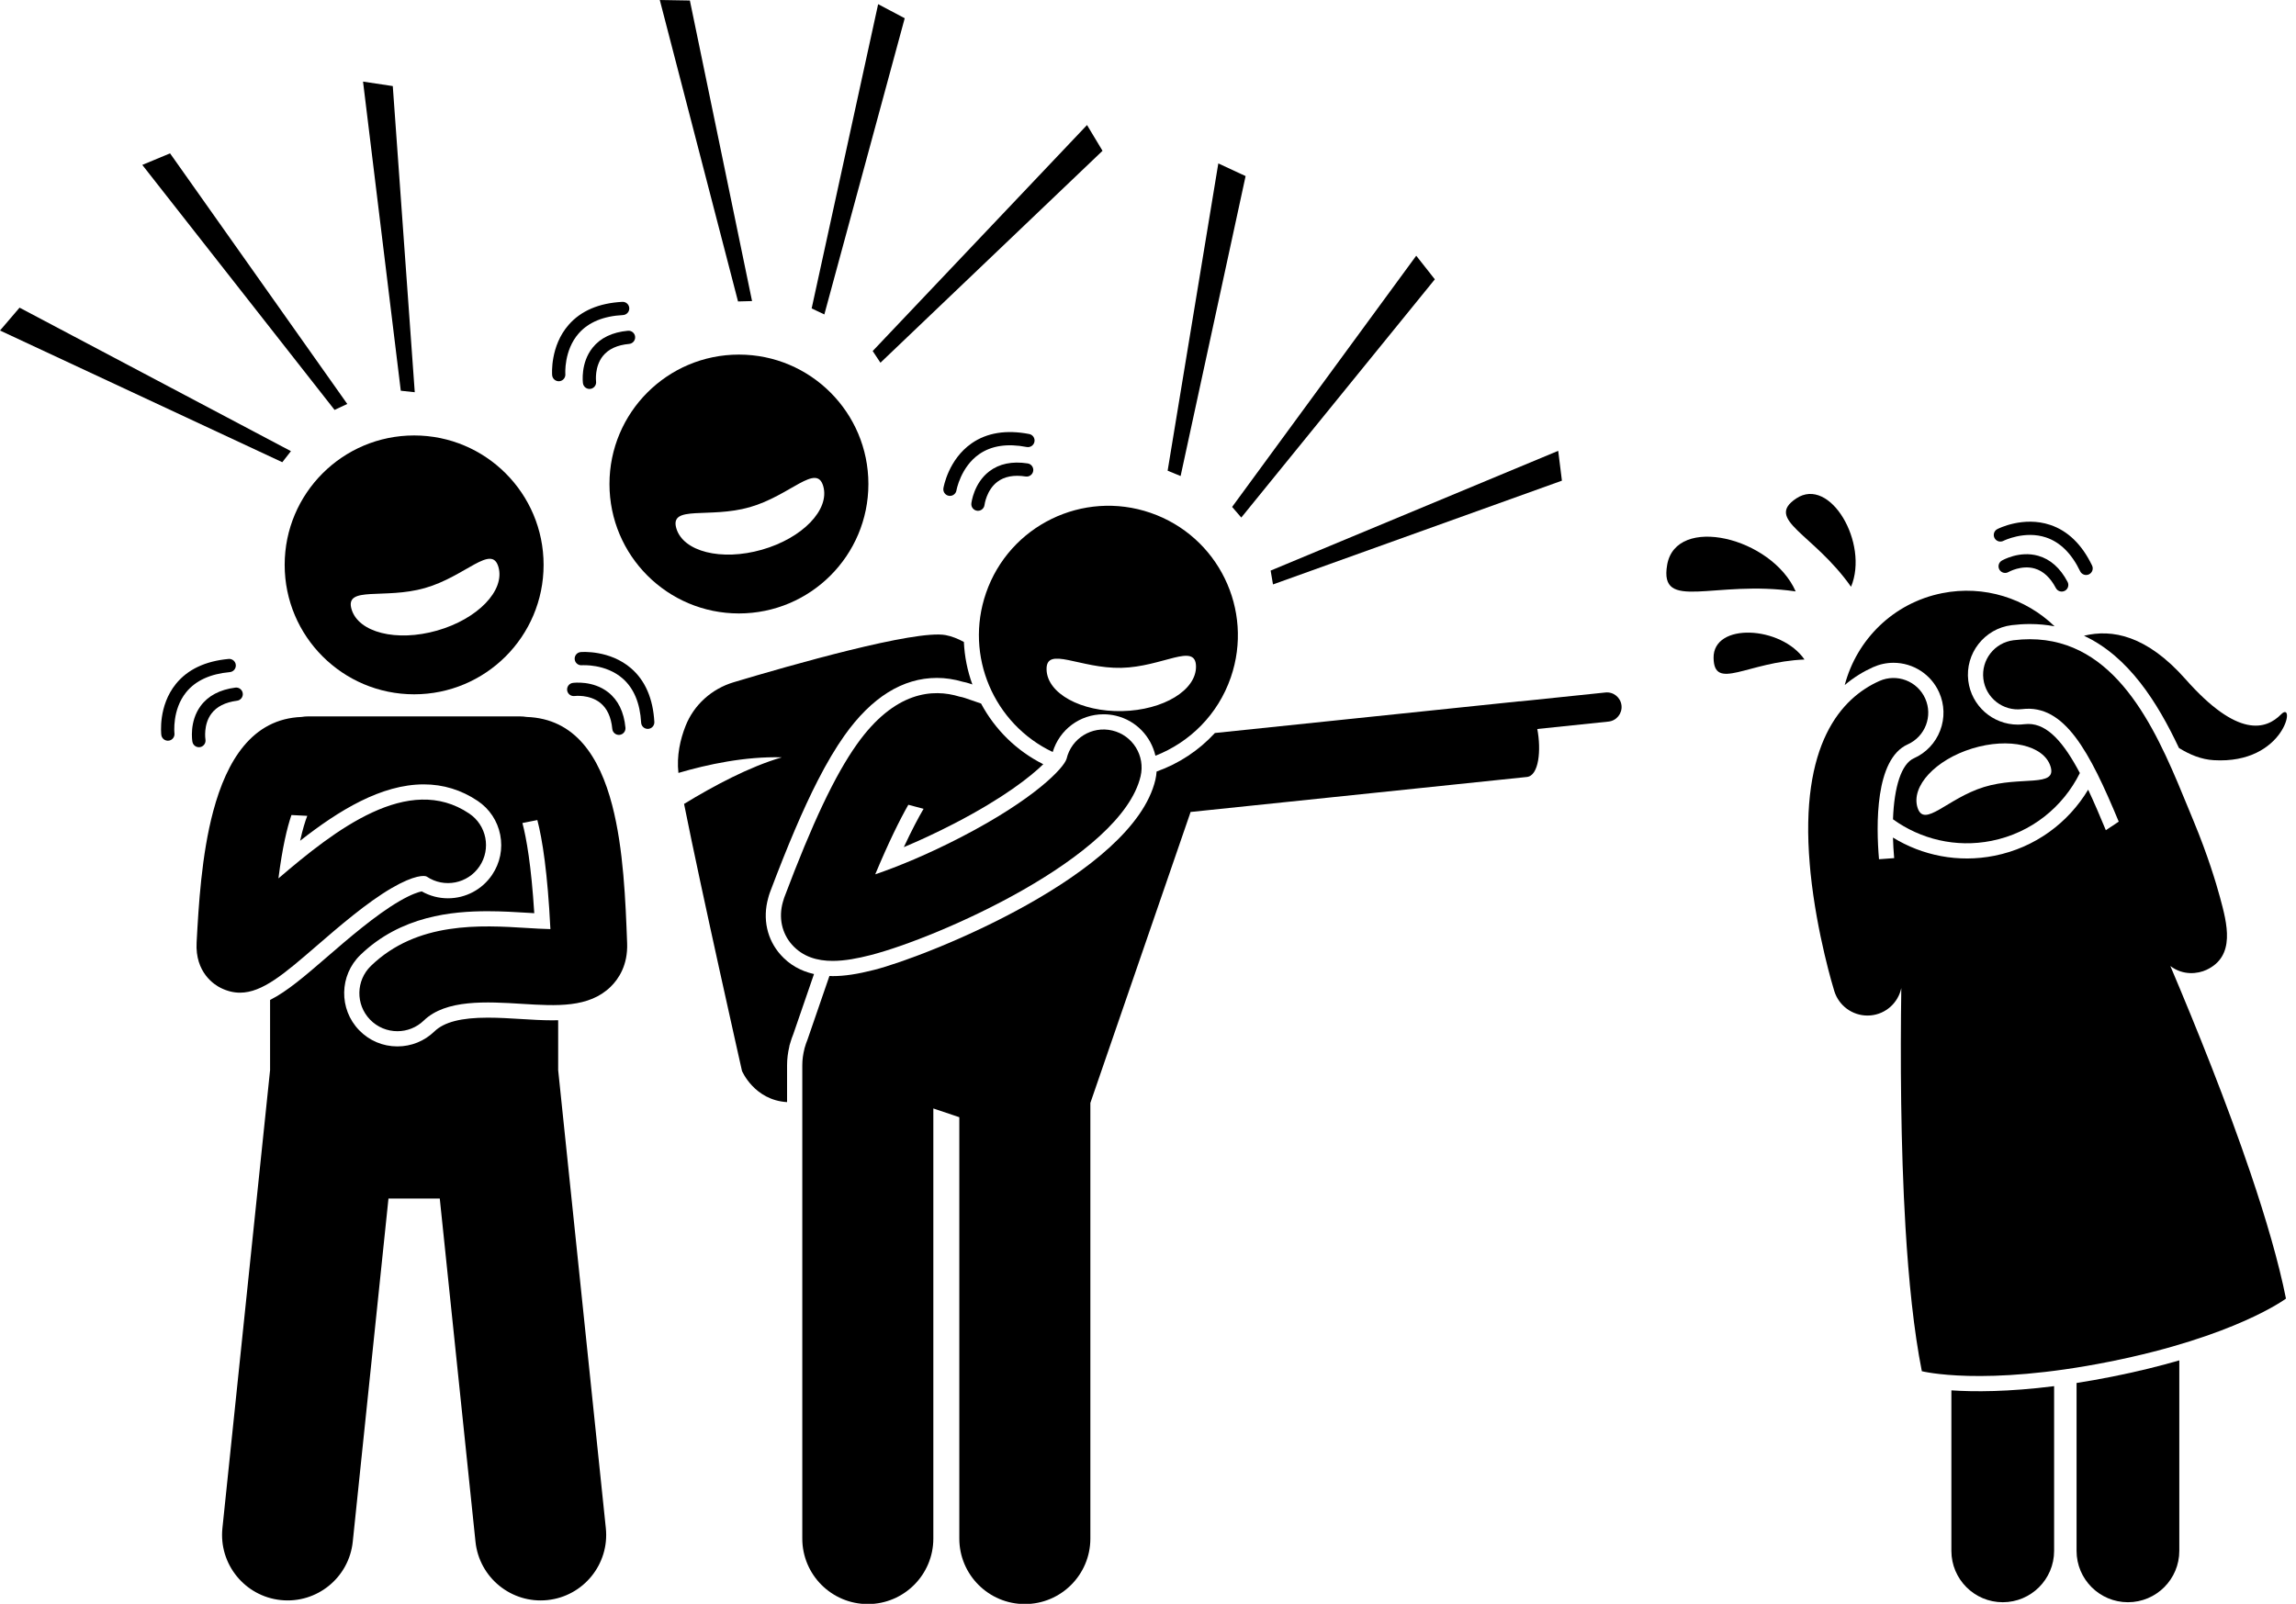 <?xml version="1.0" encoding="UTF-8"?>
<!DOCTYPE svg PUBLIC '-//W3C//DTD SVG 1.0//EN'
          'http://www.w3.org/TR/2001/REC-SVG-20010904/DTD/svg10.dtd'>
<svg height="242.6" preserveAspectRatio="xMidYMid meet" version="1.0" viewBox="0.0 0.0 347.2 242.6" width="347.2" xmlns="http://www.w3.org/2000/svg" xmlns:xlink="http://www.w3.org/1999/xlink" zoomAndPan="magnify"
><g id="change1_1"
  ><path d="M119.364,158.295l0.008-0.104l0.132-0.438c0.14-0.487,0.289-0.921,0.456-1.322l3.132-9.095 c-2.016-0.455-3.707-1.416-5.032-2.897c-2.086-2.33-2.758-5.478-1.9-8.571c0.073-0.293,0.159-0.584,0.267-0.873 c0.003-0.007,0.004-0.015,0.007-0.023c0,0,0,0,0,0 c2.67-7.084,5.009-12.573,7.211-16.879c1.387-2.712,2.721-4.954,4.048-6.829 c4.101-5.788,8.81-8.723,13.996-8.723c1.293,0,2.596,0.203,3.886,0.579c0.382,0.074,0.761,0.17,1.133,0.298 l0.335,0.116c-0.76-2.086-1.185-4.25-1.286-6.433c-0.899-0.486-1.825-0.862-2.766-1.036 c-4.568-0.846-23.519,4.576-32.051,7.132c-3.304,0.99-6.009,3.407-7.272,6.616 c-0.803,2.039-1.364,4.504-1.077,7.101c4.388-1.291,10.101-2.517,15.644-2.36 c-4.89,1.41-10.369,4.344-14.79,7.046c2.667,13.384,8.759,40.394,8.759,40.394s1.855,4.419,6.817,4.713v-5.579 C119.021,160.197,119.136,159.244,119.364,158.295z"
    /><path d="M242.772,104.747l-12.912,1.344c-0.053-0.001-0.106-0.007-0.16-0.002l-45.984,4.787 c-2.414,2.627-5.44,4.631-8.815,5.827c-0.031,0.413-0.085,0.827-0.182,1.243 c-3.366,14.304-34.477,26.709-42.532,28.76c-2.549,0.65-4.482,0.941-6.269,0.942h-0.001 c-0.168,0-0.327-0.015-0.491-0.021l-3.315,9.626c-0.163,0.383-0.295,0.781-0.409,1.187l-0.047,0.138 c-0.009,0.025-0.007,0.054-0.009,0.081c-0.204,0.791-0.323,1.616-0.323,2.472v71.595 c0,5.471,4.436,9.908,9.91,9.908c5.469,0,9.906-4.438,9.906-9.908v-65.056c1.31,0.454,2.627,0.896,3.929,1.322 v63.733c0,5.471,4.436,9.908,9.909,9.908c5.471,0,9.908-4.438,9.908-9.908v-65.891l15.078-43.776 c0.027-0.078,0.044-0.157,0.067-0.235l2.409-0.251l48.454-5.044c1.82-0.189,2.191-4.067,1.576-7.258 l10.763-1.12c1.216-0.126,2.098-1.214,1.972-2.43C245.076,105.503,243.991,104.619,242.772,104.747z"
    /><path d="M159.19,113.751c1.023-3.384,4.111-5.707,7.687-5.707c0.62,0,1.243,0.072,1.852,0.215 c3.086,0.727,5.33,3.154,5.994,6.055c5.166-2.019,9.451-6.198,11.399-11.853 c3.521-10.223-1.912-21.365-12.135-24.886s-21.365,1.912-24.886,12.135 C145.823,99.227,150.31,109.531,159.19,113.751z M169.559,101.019c6.241-0.139,11.218-3.864,11.3-0.252 c0.08,3.613-4.914,6.654-11.153,6.793c-6.241,0.139-11.364-2.678-11.444-6.29 C158.18,97.656,163.32,101.157,169.559,101.019z"
    /><path d="M119.774,142.906c1.636,1.828,3.811,2.441,6.142,2.441c1.866-0.001,3.834-0.394,5.703-0.87 c10.105-2.573,37.974-14.791,40.86-27.058c0.728-3.092-1.187-6.193-4.278-6.921 c-3.09-0.728-6.185,1.184-6.912,4.274c-0.4,1.377-4.809,6.077-15.877,11.812 c-5.129,2.658-9.634,4.502-13.06,5.669c2.013-4.81,3.669-8.176,5.006-10.523l2.305,0.612 c-0.813,1.385-1.806,3.266-2.987,5.799c2.335-0.979,4.912-2.167,7.677-3.599 c7.437-3.853,11.504-7.085,13.409-8.944c-4.006-2.012-7.266-5.183-9.407-9.179l-2.395-0.825 c-0.289-0.1-0.58-0.169-0.872-0.223c-3.993-1.226-9.796-0.854-15.518,7.223 c-3.317,4.683-6.703,11.832-10.981,23.182c-0.001,0.002-0.002,0.004-0.003,0.007 c-0.003,0.008-0.004,0.016-0.007,0.024c-0.075,0.202-0.136,0.406-0.188,0.611 C117.721,138.772,118.209,141.157,119.774,142.906z"
    /><path d="M329.501,113.141c1.651,1.024,3.392,1.734,5.251,1.845c10.858,0.648,12.466-9.234,10.191-6.931 c-2.274,2.303-6.521,3.649-14.434-5.306c-5.883-6.658-11.125-7.631-15.37-6.585 C321.875,99.308,326.226,106.189,329.501,113.141z"
    /><path d="M295.088,210.307v24.28c0,4.289,3.477,7.768,7.767,7.768c4.29,0,7.767-3.479,7.767-7.768v-24.916 C303.67,210.55,298.503,210.538,295.088,210.307z"
    /><path d="M314.017,209.192v25.395c0,4.289,3.479,7.768,7.769,7.768c4.288,0,7.767-3.479,7.767-7.768v-28.814 c-2.96,0.858-6.326,1.697-10.142,2.458C317.519,208.609,315.723,208.925,314.017,209.192z"
    /><path d="M318.961,205.976c19.059-3.802,26.722-9.548,26.722-9.548c-1.103-5.528-3.024-12.087-5.35-18.957 c-3.585-10.59-8.133-21.917-12.133-31.349c1.938,1.479,4.169,1.179,5.45,0.583 c4.47-2.077,3.128-7.025,2.049-11.001c-0.561-2.067-1.824-6.31-3.984-11.51 c-0-0.001-0-0.001-0.001-0.002c-0.306-0.735-0.612-1.483-0.922-2.239 c-0.476-1.161-0.971-2.367-1.49-3.592c-4.572-10.796-11.114-23.198-24.809-21.518 c-2.878,0.354-4.923,2.975-4.568,5.853c0.355,2.878,2.989,4.923,5.854,4.568 c6.435-0.787,10.222,6.454,14.616,17.019l-1.95,1.296c-0.91-2.199-1.794-4.259-2.675-6.131 c-2.998,4.998-8.009,8.765-14.162,9.992c-5.492,1.096-10.92-0.029-15.355-2.748 c0.029,0.994,0.088,2.03,0.182,3.109l-2.293,0.168c-0.439-5.125-0.62-15.154,4.34-17.372 c2.647-1.184,3.834-4.289,2.65-6.936c-1.183-2.647-4.29-3.833-6.936-2.65 c-5.705,2.551-12.083,9.445-10.524,27.723c0.035,0.41,0.069,0.818,0.112,1.24c0,0.001,0,0.001,0,0.002 c0.958,9.374,3.493,17.601,3.601,17.946c0.688,2.211,2.732,3.691,5.011,3.691c0.159,0,0.321-0.007,0.482-0.021 c2.306-0.212,4.162-1.911,4.636-4.14c-0.149,10.438-0.106,23.809,0.631,36.162 c0.482,8.068,1.26,15.702,2.475,21.796C290.621,207.412,299.901,209.778,318.961,205.976z"
    /><path d="M283.258,100.913c0.977-0.437,2.012-0.659,3.077-0.659c2.977,0,5.684,1.755,6.896,4.47 c0.823,1.841,0.88,3.892,0.16,5.776s-2.13,3.374-3.972,4.198c-1.873,0.837-2.987,4.258-3.162,9.23 c4.154,2.995,9.481,4.339,14.9,3.258c6.035-1.204,10.817-5.138,13.359-10.254 c-2.393-4.531-4.841-7.426-7.795-7.426c-0.217,0-0.436,0.014-0.662,0.042c-0.309,0.038-0.619,0.057-0.926,0.057 c-3.804,0.001-7.023-2.848-7.489-6.626c-0.51-4.133,2.438-7.909,6.569-8.418 c0.926-0.114,1.847-0.171,2.738-0.171c1.314,0,2.56,0.122,3.745,0.345c-4.354-4.205-10.626-6.284-17.012-5.01 c-7.402,1.476-12.923,7.053-14.722,13.892C280.362,102.427,281.829,101.552,283.258,100.913z M298.23,113.219 c5.558-1.71,10.865-0.488,11.855,2.729c0.991,3.217-4.505,1.386-10.061,3.096 c-5.558,1.71-9.072,6.314-10.063,3.098C288.971,118.924,292.674,114.93,298.23,113.219z"
    /><path d="M271.542,89.459c-3.624-8.208-18.114-11.679-19.435-4.015C250.863,92.656,259.178,87.647,271.542,89.459z"
    /><path d="M271.623,75.397c-4.823,3.219,2.59,5.265,8.291,13.359C282.656,82.198,276.749,71.977,271.623,75.397z"
    /><path d="M259.126,99.519c0.079,5.07,5.097,0.593,13.747,0.24C269.353,94.635,259.042,94.131,259.126,99.519z"
    /><path d="M308.216,84.069c-2.836-0.805-5.398,0.669-5.506,0.732c-0.475,0.279-0.633,0.888-0.357,1.364 c0.019,0.033,0.039,0.064,0.061,0.093c0.298,0.403,0.86,0.526,1.304,0.27c0.019-0.011,1.962-1.109,3.967-0.531 c1.284,0.37,2.363,1.363,3.203,2.953c0.258,0.487,0.864,0.674,1.352,0.416c0.488-0.259,0.674-0.864,0.416-1.352 C311.547,85.917,310.053,84.59,308.216,84.069z"
    /><path d="M315.894,86.877c0.498-0.239,0.707-0.837,0.468-1.335c-1.533-3.185-3.663-5.253-6.332-6.145 c-4.061-1.358-7.835,0.553-7.994,0.635c-0.489,0.253-0.681,0.854-0.429,1.344c0.026,0.049,0.054,0.096,0.086,0.139 c0.286,0.386,0.817,0.52,1.259,0.295c0.032-0.016,3.213-1.607,6.462-0.51c2.128,0.718,3.86,2.435,5.144,5.109 C314.802,86.907,315.397,87.116,315.894,86.877z"
    /><path d="M83.498,154.334c-1.519,0-3.1-0.098-4.628-0.191c-1.685-0.104-3.421-0.211-5.094-0.211 c-4.044,0-6.614,0.663-8.088,2.088c-1.509,1.458-3.495,2.261-5.594,2.261c-2.203,0-4.259-0.872-5.789-2.455 c-3.085-3.192-2.998-8.299,0.193-11.383c6.133-5.926,13.924-6.611,19.252-6.611c2.168,0,4.25,0.128,6.087,0.24 c0.308,0.019,0.63,0.039,0.956,0.058c-0.457-7.231-1.184-11.341-1.792-13.639l2.256-0.45 c0.764,2.936,1.552,7.944,1.974,16.496c-1.101-0.019-2.423-0.102-3.519-0.169 c-7.017-0.431-16.627-1.025-23.615,5.728c-2.283,2.207-2.346,5.847-0.139,8.131 c1.128,1.167,2.631,1.754,4.136,1.754c1.438,0,2.879-0.536,3.995-1.615c3.345-3.232,9.495-2.853,14.916-2.519 c5.168,0.317,10.051,0.618,13.337-2.589c1.206-1.178,2.618-3.278,2.493-6.597 c-0.241-6.374-0.539-14.271-2.261-20.875c-1.917-7.355-5.609-13.092-12.946-13.341 c-0.31-0.049-0.627-0.081-0.953-0.081H46.572c-0.331,0-0.653,0.032-0.968,0.084 c-7.474,0.279-11.309,6.598-13.354,14.234c-1.789,6.681-2.216,14.357-2.518,19.853 c-0.255,4.613,2.736,6.451,3.658,6.904c0.995,0.488,1.951,0.716,2.902,0.715c3.392,0,6.728-2.882,11.558-7.055 c3.385-2.925,7.597-6.564,11.366-8.761c3.474-2.024,5.018-1.941,5.322-1.738c2.632,1.772,6.207,1.071,7.979-1.566 c1.772-2.636,1.07-6.208-1.566-7.979c-9.19-6.177-20.276,2.473-28.846,9.813 c0.594-4.677,1.31-7.669,1.965-9.584l2.395,0.122c-0.317,0.819-0.694,2.022-1.079,3.768 c5.858-4.598,12.273-8.528,18.695-8.528c2.942,0,5.685,0.841,8.152,2.499c1.784,1.198,2.996,3.021,3.41,5.131 s-0.019,4.255-1.218,6.04c-1.498,2.229-3.998,3.562-6.688,3.562c-1.395,0-2.752-0.359-3.96-1.045 c-0.442,0.084-1.514,0.39-3.404,1.492c-3.585,2.089-7.707,5.65-11.02,8.513 c-3.24,2.799-5.91,5.103-8.512,6.419v10.611l-7.207,69.282c-0.566,5.441,3.387,10.314,8.832,10.88 c5.439,0.566,10.312-3.388,10.878-8.83l5.4-51.907h7.757L71.903,233.2c0.566,5.441,5.439,9.396,10.878,8.83 c5.445-0.566,9.399-5.439,8.832-10.88l-7.207-69.282v-7.547C84.098,154.329,83.793,154.334,83.498,154.334z"
    /><path d="M62.625,105.021c10.812,0,19.577-8.765,19.577-19.577c0-10.812-8.765-19.577-19.577-19.577 c-10.812,0-19.577,8.765-19.577,19.577C43.048,96.255,51.813,105.021,62.625,105.021z M64.262,88.947 c6.138-1.753,10.098-6.728,11.114-3.175c1.014,3.554-3.139,7.855-9.275,9.608 c-6.138,1.753-11.936,0.293-12.95-3.26C52.134,88.567,58.126,90.7,64.262,88.947z"
    /><path d="M35.847,105.992c0.546-0.071,0.934-0.573,0.863-1.12c-0.071-0.548-0.573-0.934-1.121-0.863 c-2.353,0.305-4.12,1.239-5.251,2.777c-1.748,2.374-1.264,5.29-1.242,5.413 c0.095,0.542,0.61,0.904,1.153,0.812c0.037-0.006,0.073-0.014,0.109-0.025c0.482-0.138,0.794-0.621,0.71-1.127 c-0.004-0.022-0.352-2.226,0.892-3.902C32.757,106.885,34.065,106.222,35.847,105.992z"
    /><path d="M28.166,104.694c1.418-1.742,3.633-2.763,6.587-3.029c0.55-0.053,0.955-0.537,0.905-1.087 c-0.05-0.55-0.536-0.955-1.086-0.905c-3.521,0.321-6.203,1.591-7.973,3.778 c-2.695,3.329-2.226,7.532-2.205,7.71c0.066,0.547,0.561,0.937,1.109,0.873c0.055-0.007,0.109-0.018,0.16-0.032 c0.462-0.132,0.773-0.584,0.717-1.076C26.377,110.89,26.001,107.353,28.166,104.694z"
    /><path d="M86.889,105.28c0.022-0.003,2.237-0.276,3.869,1.025c1.046,0.833,1.663,2.162,1.832,3.952 c0.053,0.548,0.541,0.953,1.09,0.901c0.55-0.052,0.953-0.541,0.901-1.091 c-0.225-2.362-1.099-4.16-2.597-5.343c-2.313-1.827-5.244-1.443-5.368-1.426 c-0.545,0.076-0.924,0.579-0.851,1.124c0.005,0.037,0.012,0.074,0.021,0.11 C85.909,105.019,86.381,105.347,86.889,105.28z"
    /><path d="M96.953,109.31c0.034,0.552,0.504,0.973,1.055,0.942c0.551-0.031,0.973-0.503,0.942-1.055 c-0.201-3.529-1.379-6.253-3.505-8.097c-3.235-2.806-7.452-2.481-7.631-2.466 c-0.549,0.047-0.955,0.529-0.91,1.079c0.005,0.055,0.014,0.109,0.027,0.161c0.117,0.466,0.557,0.792,1.051,0.753 c0.035-0.003,3.583-0.258,6.167,1.996C95.843,104.1,96.787,106.349,96.953,109.31z"
    /><path d="M131.318,73.213c0-10.812-8.765-19.577-19.577-19.577c-10.812,0-19.577,8.765-19.577,19.577 c0,10.812,8.765,19.577,19.577,19.577C122.553,92.79,131.318,84.025,131.318,73.213z M102.266,79.89 c-1.016-3.554,4.975-1.421,11.112-3.173c6.138-1.753,10.098-6.728,11.114-3.175 c1.014,3.554-3.139,7.855-9.275,9.608C109.078,84.903,103.28,83.443,102.266,79.89z"
    /><path d="M25.716 23.196L21.517 24.944 50.593 62.005 52.516 61.104z"
    /><path d="M59.396 13.02L54.897 12.343 60.607 59.103 62.719 59.327z"
    /><path d="M43.995 68.244L2.957 46.537 0 49.995 42.687 69.916z"
    /><path d="M216.976 42.251L214.161 38.68 186.32 76.677 187.706 78.286z"
    /><path d="M236.193 72.707L235.631 68.192 192.146 86.307 192.501 88.401z"
    /><path d="M188.36 26.635L184.232 24.72 176.569 71.199 178.531 72.007z"
    /><path d="M132.791 0.633L122.738 46.653 124.657 47.562 136.812 2.757z"
    /><path d="M164.379 18.912L131.968 53.096 133.14 54.866 166.723 22.811z"
    /><path d="M104.323 0.077L99.773 0 111.604 45.597 113.725 45.54z"
    /><path d="M95.139,52.022c0.549-0.051,0.955-0.537,0.905-1.087c-0.05-0.55-0.537-0.955-1.087-0.905 c-2.363,0.215-4.164,1.081-5.354,2.575c-1.837,2.306-1.465,5.238-1.449,5.362 c0.074,0.545,0.575,0.927,1.121,0.855c0.037-0.005,0.074-0.012,0.11-0.02c0.487-0.12,0.817-0.59,0.752-1.099 c-0.003-0.022-0.266-2.238,1.041-3.865C92.016,52.796,93.349,52.184,95.139,52.022z"
    /><path d="M94.212,47.656c0.552-0.032,0.975-0.5,0.946-1.051c-0.029-0.552-0.499-0.975-1.051-0.946 c-3.53,0.186-6.259,1.353-8.112,3.47c-2.82,3.223-2.513,7.442-2.498,7.62 c0.044,0.549,0.525,0.958,1.075,0.914c0.055-0.004,0.109-0.013,0.161-0.026c0.466-0.115,0.795-0.553,0.758-1.048 c-0.003-0.035-0.243-3.584,2.023-6.159C88.997,48.744,91.249,47.809,94.212,47.656z"
    /><path d="M149.59,71.303c-2.34,1.793-2.688,4.729-2.701,4.853c-0.06,0.547,0.334,1.038,0.881,1.101 c0.037,0.004,0.074,0.007,0.111,0.007c0.501,0.002,0.935-0.375,0.996-0.885c0.003-0.022,0.282-2.236,1.944-3.499 c1.064-0.809,2.505-1.08,4.281-0.805c0.545,0.084,1.056-0.29,1.141-0.836c0.084-0.546-0.29-1.056-0.836-1.141 C153.062,69.736,151.105,70.141,149.59,71.303z"
    /><path d="M155.638,65.651c-3.47-0.673-6.401-0.2-8.71,1.407c-3.515,2.446-4.237,6.614-4.266,6.79 c-0.089,0.544,0.278,1.056,0.822,1.147c0.055,0.009,0.109,0.013,0.163,0.014c0.48,0.001,0.905-0.345,0.988-0.834 c0.006-0.035,0.631-3.536,3.451-5.487c1.847-1.278,4.258-1.641,7.17-1.074c0.543,0.103,1.067-0.25,1.172-0.791 C156.535,66.281,156.18,65.756,155.638,65.651z"
  /></g
></svg
>
